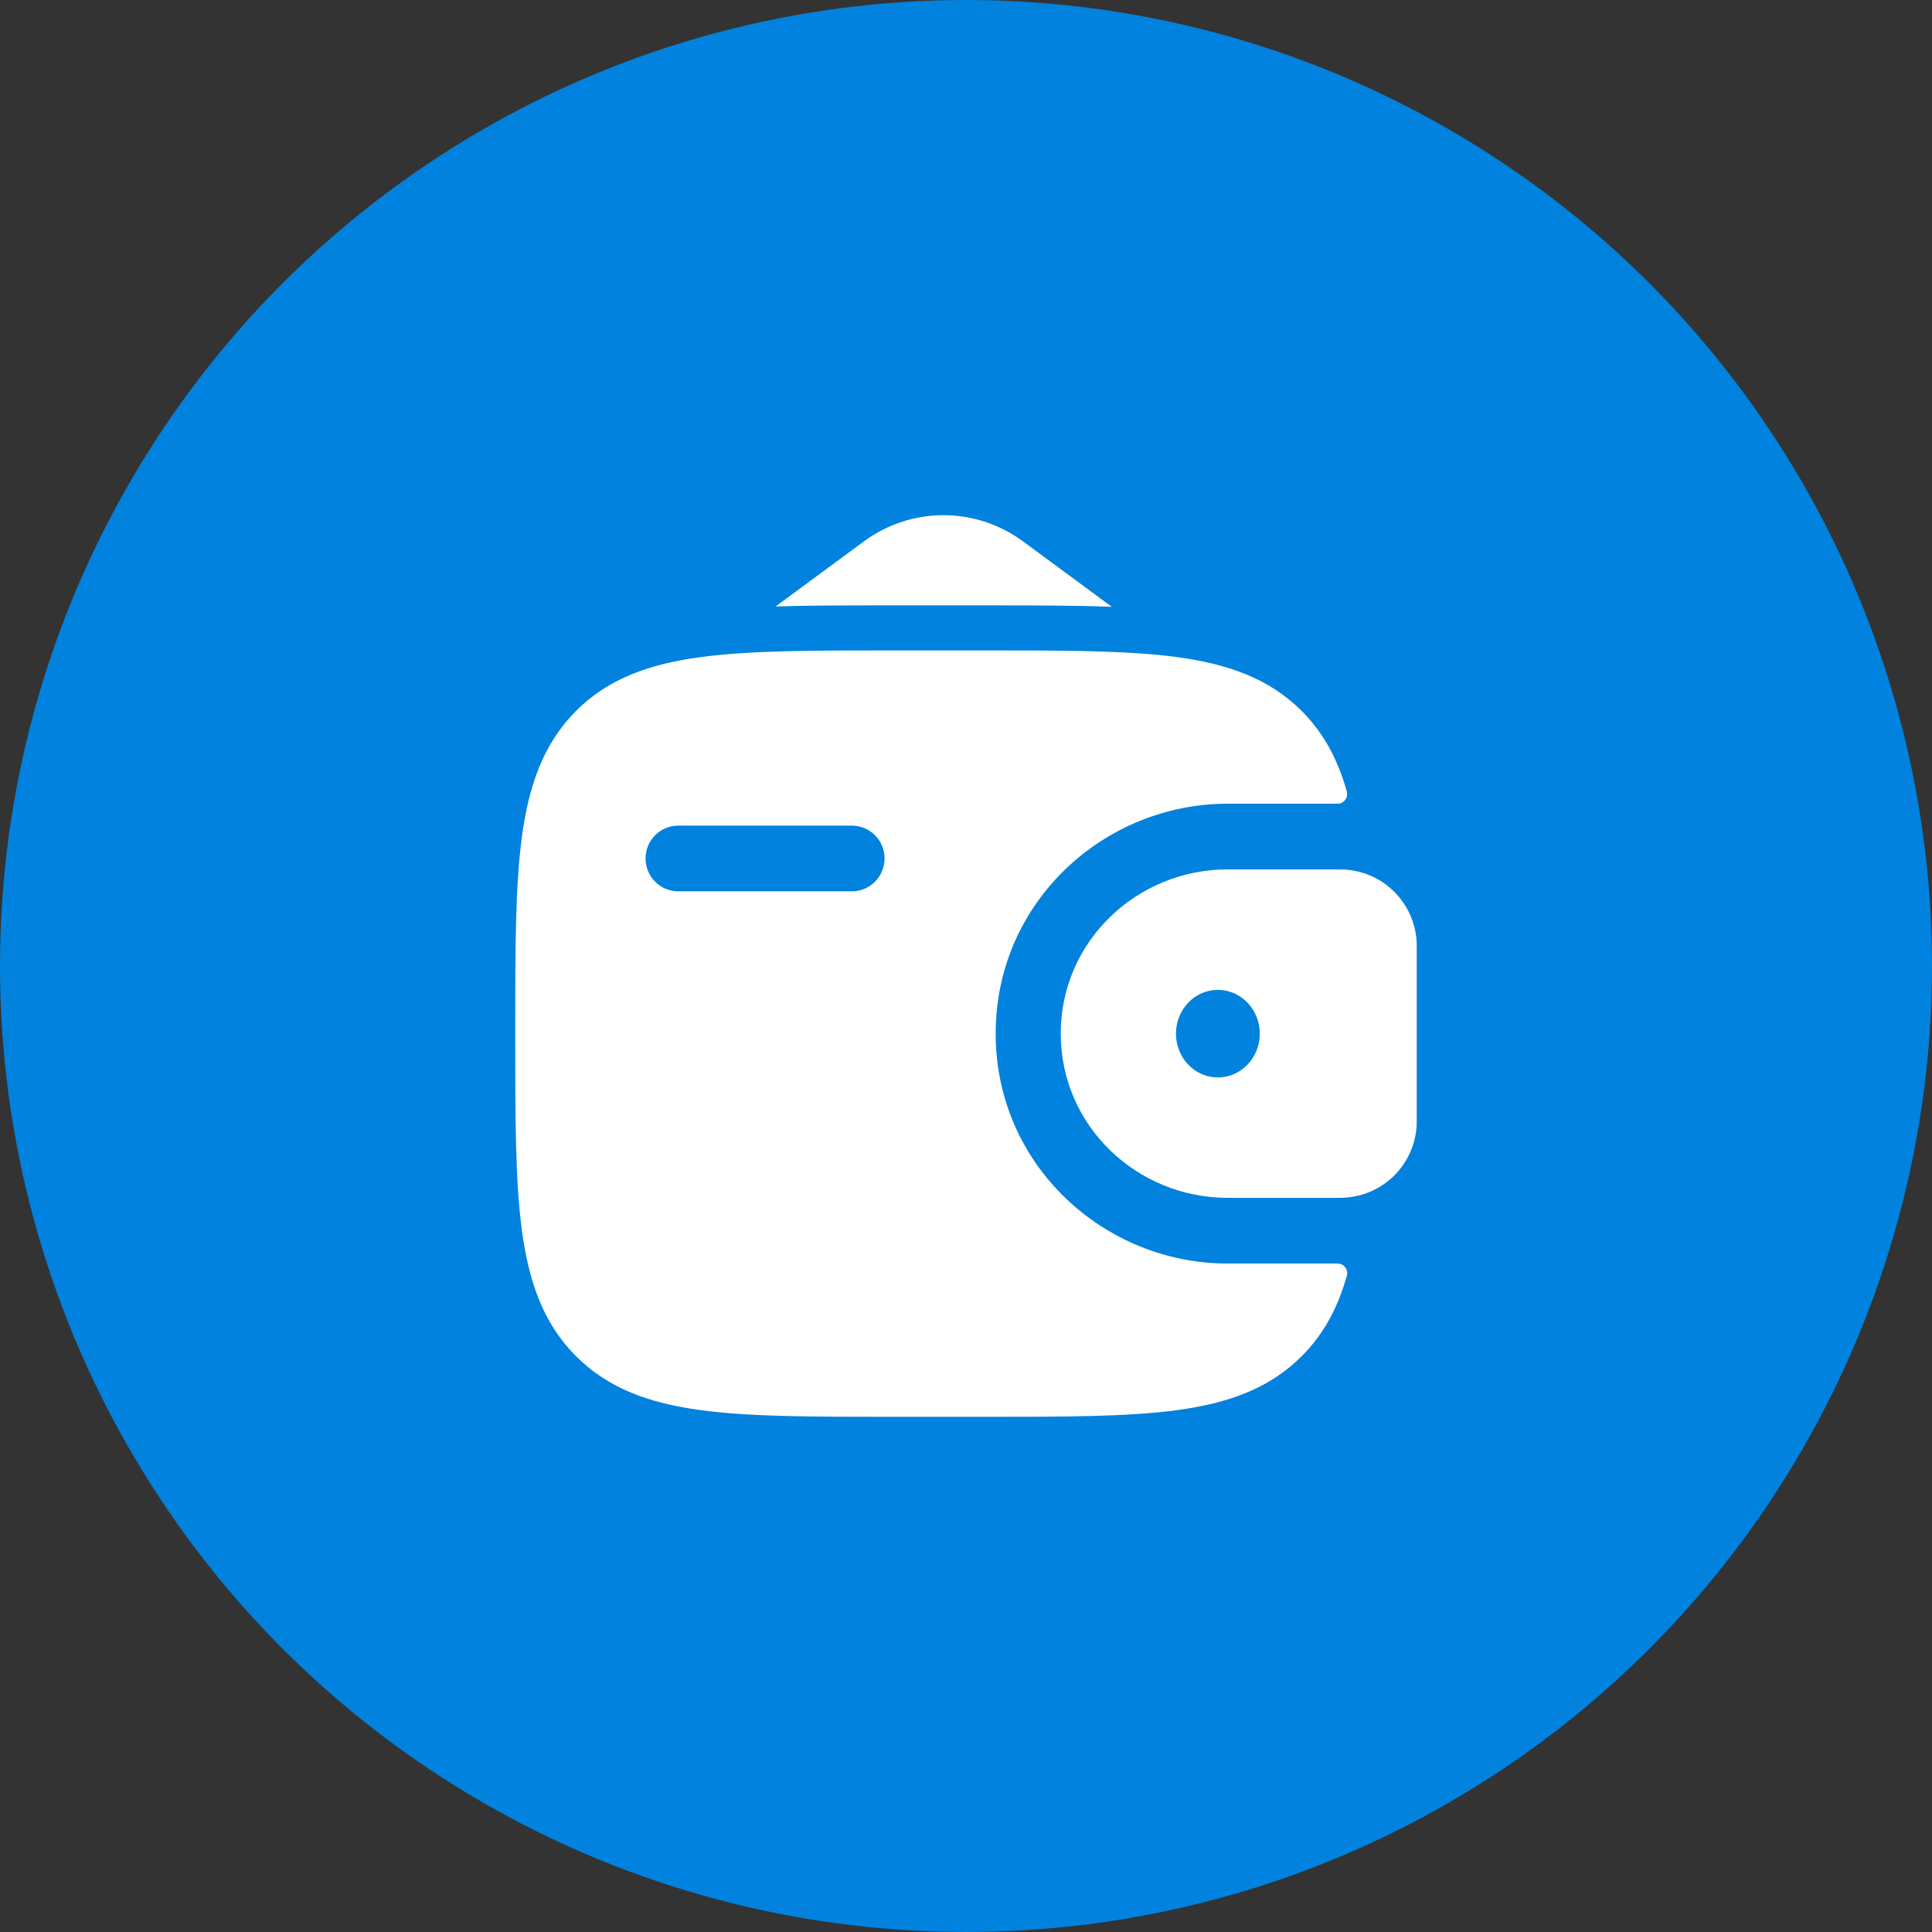 <?xml version="1.0" encoding="UTF-8"?> <svg xmlns="http://www.w3.org/2000/svg" width="50" height="50" viewBox="0 0 50 50" fill="none"><rect x="0" y="0" width="50" height="50" fill="#333333" stroke="none"/><circle cx="25" cy="25" r="25" fill="#0082DE"></circle><path fill-rule="evenodd" clip-rule="evenodd" d="M34.812 22.503C34.743 22.5 34.675 22.499 34.607 22.5H31.767C29.442 22.5 27.452 24.344 27.452 26.75C27.452 29.156 29.442 31 31.768 31H34.606C34.677 31 34.746 31 34.81 30.995C35.29 30.965 35.742 30.761 36.083 30.422C36.423 30.082 36.629 29.631 36.661 29.151C36.665 29.082 36.665 29.009 36.665 28.941V24.559C36.665 24.491 36.665 24.418 36.661 24.349C36.629 23.87 36.423 23.418 36.083 23.079C35.743 22.739 35.291 22.535 34.812 22.505M31.518 27.884C32.117 27.884 32.603 27.378 32.603 26.751C32.603 26.125 32.117 25.618 31.518 25.618C30.919 25.618 30.434 26.125 30.434 26.751C30.434 27.378 30.918 27.884 31.518 27.884Z" fill="white"></path><path fill-rule="evenodd" clip-rule="evenodd" d="M34.606 32.7C34.646 32.699 34.684 32.706 34.72 32.723C34.755 32.739 34.787 32.764 34.811 32.794C34.835 32.825 34.852 32.861 34.86 32.899C34.868 32.938 34.866 32.977 34.856 33.015C34.63 33.822 34.272 34.511 33.697 35.089C32.855 35.937 31.788 36.314 30.47 36.493C29.189 36.667 27.553 36.667 25.485 36.667H23.109C21.043 36.667 19.406 36.667 18.125 36.493C16.807 36.314 15.739 35.937 14.898 35.089C14.057 34.243 13.684 33.167 13.506 31.839C13.334 30.546 13.334 28.897 13.334 26.814V26.686C13.334 24.603 13.334 22.952 13.506 21.662C13.684 20.333 14.057 19.26 14.897 18.409C15.738 17.562 16.805 17.184 18.124 17.007C19.406 16.833 21.043 16.833 23.109 16.833H25.485C27.552 16.833 29.189 16.833 30.47 17.007C31.788 17.186 32.855 17.562 33.697 18.409C34.272 18.989 34.63 19.678 34.856 20.486C34.866 20.524 34.867 20.563 34.859 20.601C34.851 20.64 34.835 20.675 34.81 20.706C34.786 20.736 34.755 20.761 34.72 20.777C34.684 20.793 34.645 20.801 34.606 20.8H31.768C28.578 20.8 25.768 23.34 25.768 26.75C25.768 30.16 28.579 32.7 31.769 32.7H34.606ZM17.55 21.367C17.439 21.367 17.329 21.39 17.226 21.433C17.124 21.476 17.031 21.538 16.953 21.617C16.875 21.696 16.813 21.79 16.77 21.892C16.729 21.995 16.707 22.105 16.707 22.216C16.707 22.686 17.084 23.067 17.55 23.067H22.049C22.515 23.067 22.892 22.686 22.892 22.216C22.893 21.992 22.804 21.776 22.646 21.617C22.488 21.458 22.273 21.368 22.049 21.367H17.55Z" fill="white"></path><path d="M20.073 15.695L22.358 14.011C22.954 13.571 23.675 13.333 24.417 13.333C25.158 13.333 25.88 13.571 26.476 14.011L28.773 15.704C27.812 15.667 26.738 15.667 25.564 15.667H23.032C21.956 15.667 20.968 15.667 20.073 15.695Z" fill="white"></path></svg> 